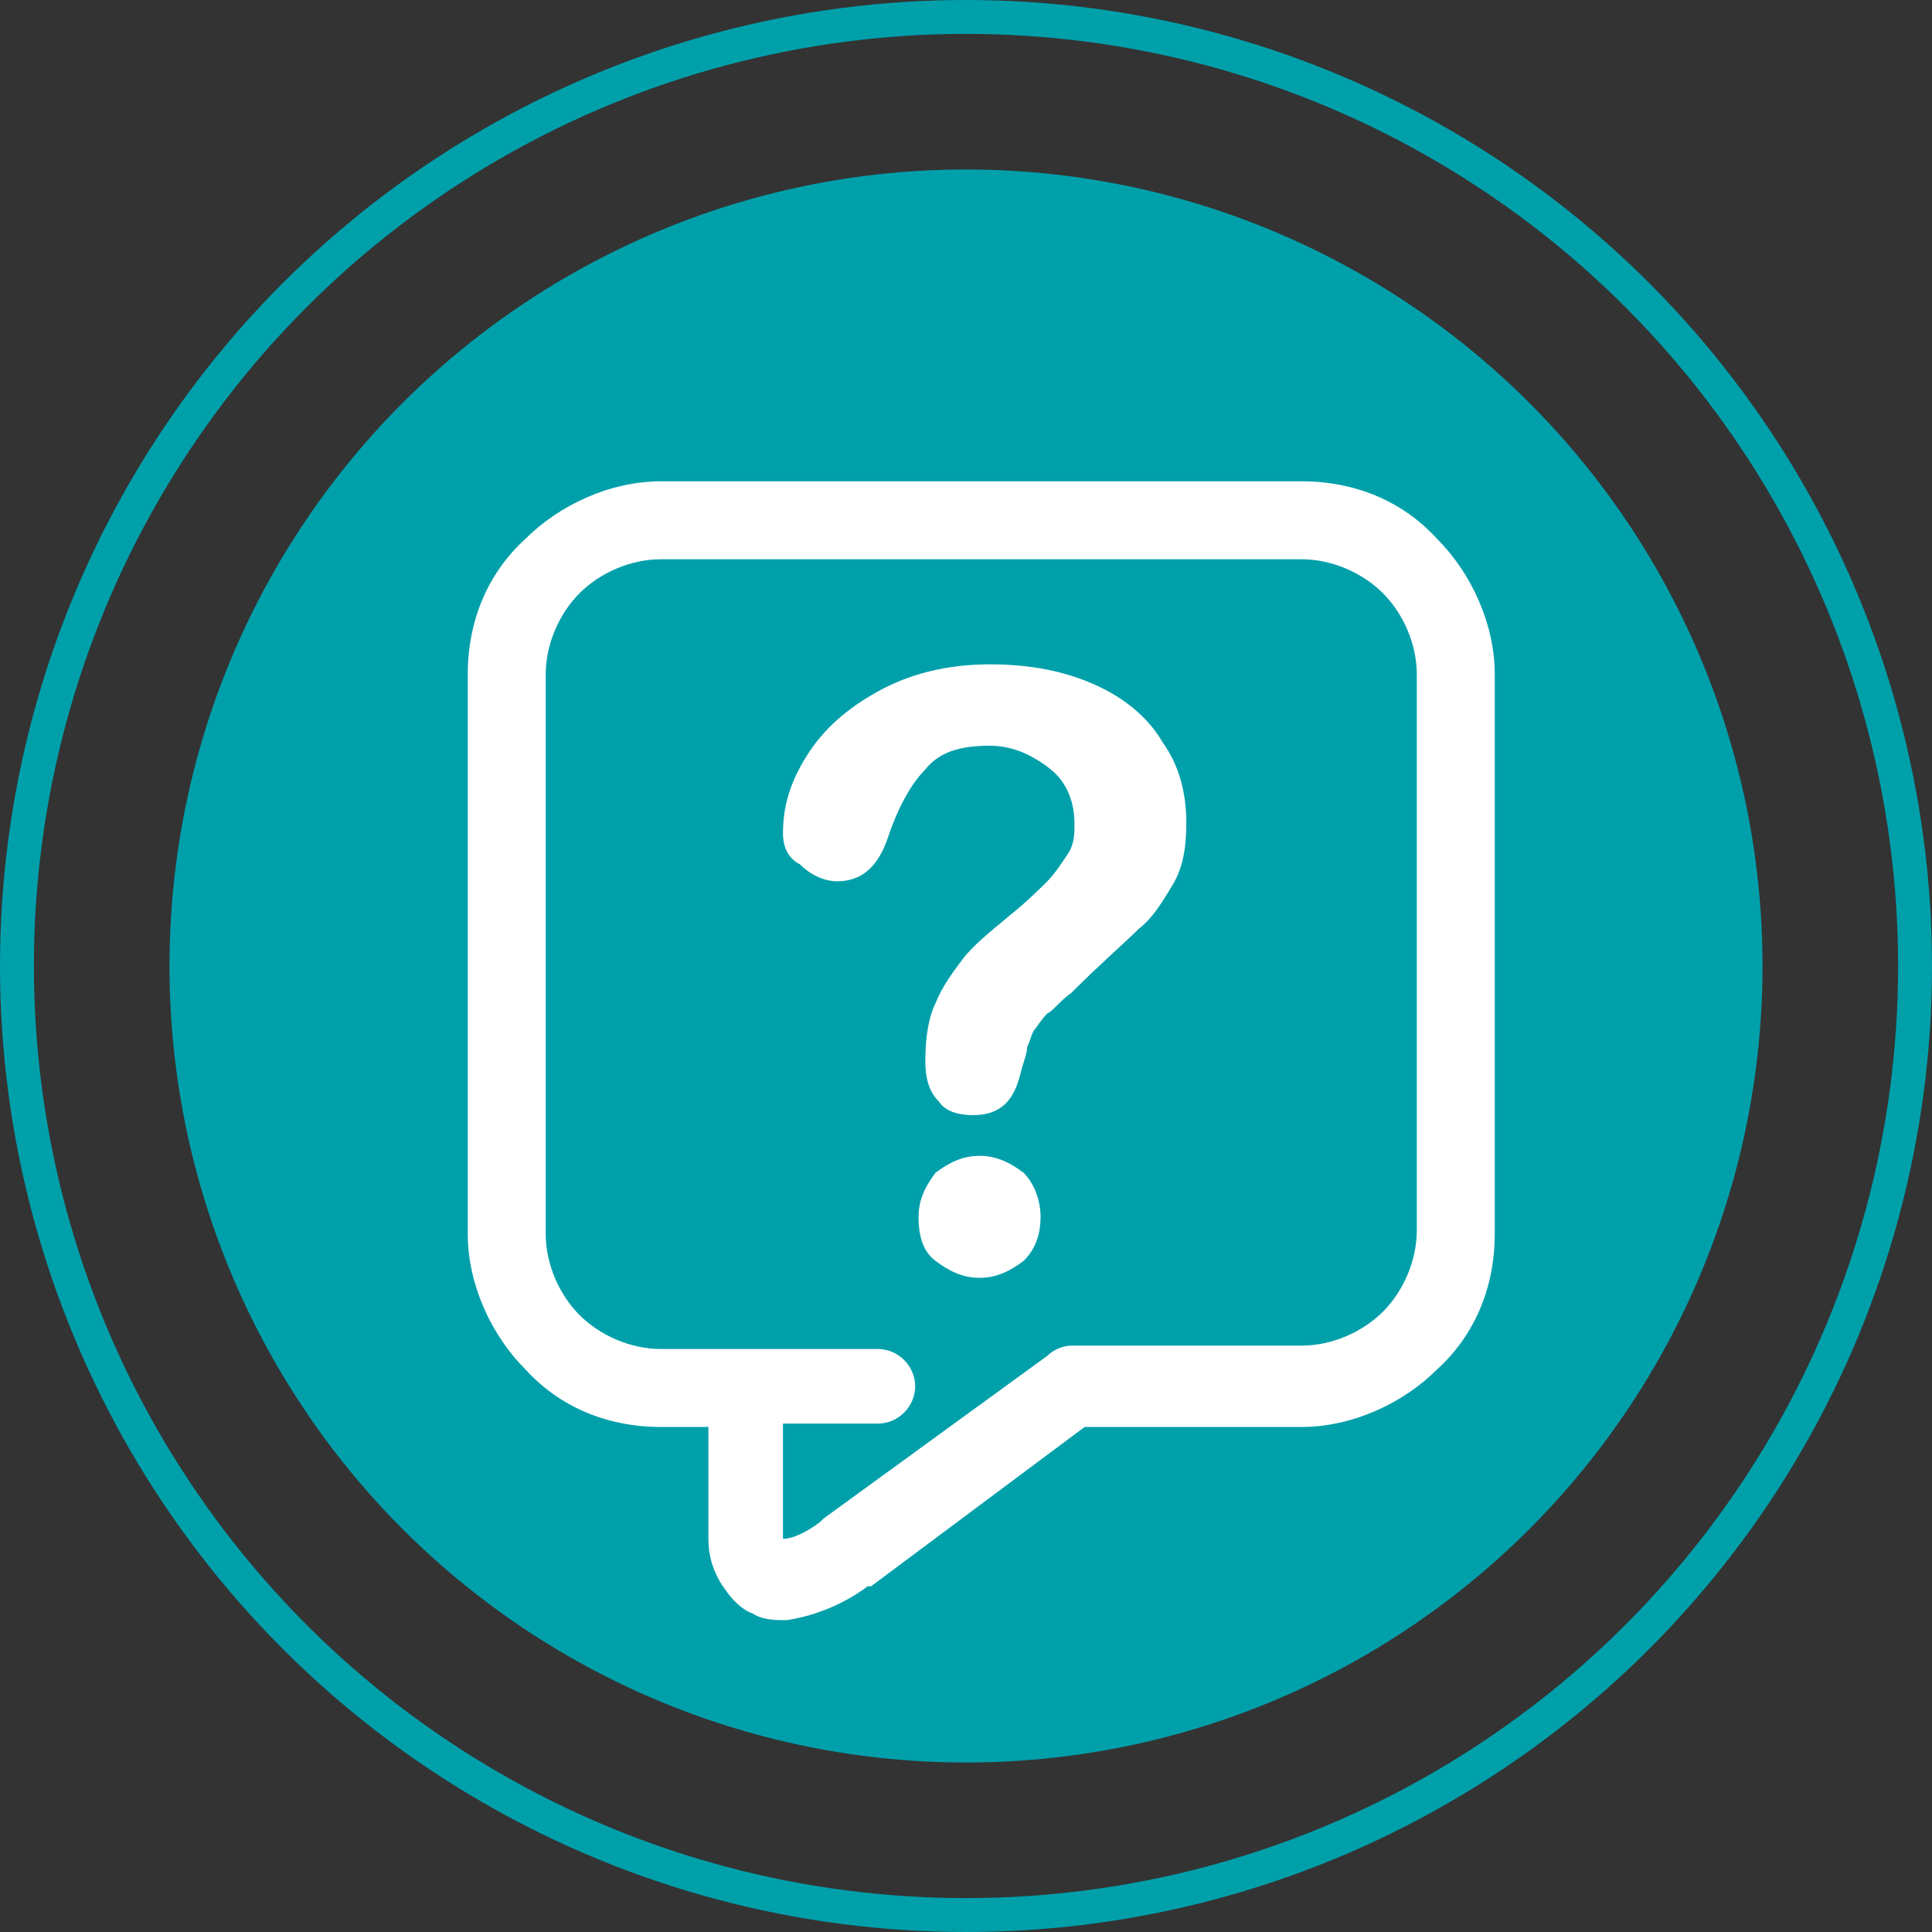 <?xml version="1.0" encoding="UTF-8"?>
<!-- Generator: Adobe Illustrator 25.2.1, SVG Export Plug-In . SVG Version: 6.00 Build 0)  -->
<svg xmlns="http://www.w3.org/2000/svg" xmlns:xlink="http://www.w3.org/1999/xlink" version="1.1" id="Layer_1" x="0px" y="0px" viewBox="0 0 57 57" style="enable-background:new 0 0 57 57;" xml:space="preserve">
<rect x="0" y="0" width="57" height="57" fill="#333333" stroke="none"/>
<style type="text/css">
	.st0{fill:none;stroke:#00A0AB;}
	.st1{fill:#00A0AB;}
	.st2{fill:#FFFFFF;}
</style>
<circle class="st0" cx="28.5" cy="28.5" r="28"></circle>
<circle class="st1" cx="28.5" cy="28.5" r="23.5"></circle>
<path class="st2" d="M20.9,42.1h-1.4c-1.6,0-3-0.6-4-1.7c-1-1-1.7-2.5-1.7-4V19.9c0-1.6,0.6-3,1.7-4c1-1,2.5-1.7,4-1.7h18.9  c1.6,0,3,0.6,4,1.7c1,1,1.7,2.5,1.7,4v16.5c0,1.6-0.6,3-1.7,4c-1,1-2.5,1.7-4,1.7H32l-6.3,4.7c0,0,0,0-0.1,0c-0.8,0.6-1.7,0.9-2.4,1  c-0.3,0-0.7,0-1-0.2c-0.3-0.1-0.6-0.4-0.8-0.7c-0.3-0.4-0.5-0.9-0.5-1.5c0,0,0-0.1,0-0.1L20.9,42.1z M25.9,39.8  c0.6,0,1.1,0.5,1.1,1.1c0,0.6-0.5,1.1-1.1,1.1h-2.8l0,3.3c0,0.1,0,0.1,0,0.1c0.3,0,0.7-0.2,1.1-0.5c0,0,0,0,0.1-0.1l6.6-4.8  c0.2-0.2,0.5-0.3,0.7-0.3h6.8c0.9,0,1.8-0.4,2.4-1c0.6-0.6,1-1.5,1-2.4V19.9c0-0.9-0.4-1.8-1-2.4c-0.6-0.6-1.5-1-2.4-1H19.5  c-0.9,0-1.8,0.4-2.4,1c-0.6,0.6-1,1.5-1,2.4v16.5c0,0.9,0.4,1.8,1,2.4c0.6,0.6,1.5,1,2.4,1H25.9z"></path>
<path class="st2" d="M28.9,37.7c-0.5,0-0.9-0.2-1.3-0.5c-0.4-0.3-0.5-0.8-0.5-1.3c0-0.5,0.2-0.9,0.5-1.3c0.4-0.3,0.8-0.5,1.3-0.5  c0.5,0,0.9,0.2,1.3,0.5c0.3,0.3,0.5,0.8,0.5,1.3c0,0.6-0.2,1-0.5,1.3C29.8,37.5,29.4,37.7,28.9,37.7 M23.1,24.6  c0-0.8,0.2-1.5,0.7-2.3c0.5-0.8,1.2-1.4,2.1-1.9c0.9-0.5,2-0.8,3.3-0.8c1.2,0,2.2,0.2,3.1,0.6c0.9,0.4,1.6,1,2,1.7  c0.5,0.7,0.7,1.5,0.7,2.4c0,0.7-0.1,1.3-0.4,1.8c-0.3,0.5-0.6,1-1,1.3c-0.4,0.4-1.1,1-2,1.9c-0.3,0.2-0.5,0.5-0.7,0.6  c-0.2,0.2-0.3,0.4-0.4,0.5c-0.1,0.2-0.1,0.3-0.2,0.5c0,0.2-0.1,0.4-0.2,0.8c-0.2,0.8-0.6,1.2-1.4,1.2c-0.4,0-0.8-0.1-1-0.4  c-0.3-0.3-0.4-0.7-0.4-1.2c0-0.7,0.1-1.3,0.3-1.7c0.2-0.5,0.5-0.9,0.8-1.3c0.3-0.4,0.8-0.8,1.4-1.3c0.5-0.4,0.9-0.8,1.1-1  c0.2-0.2,0.4-0.5,0.6-0.8c0.2-0.3,0.2-0.6,0.2-0.9c0-0.6-0.2-1.2-0.7-1.6c-0.5-0.4-1.1-0.7-1.8-0.7c-0.9,0-1.5,0.2-1.9,0.7  c-0.4,0.4-0.8,1.1-1.1,2c-0.3,0.9-0.8,1.3-1.5,1.3c-0.4,0-0.8-0.2-1.1-0.5C23.2,25.3,23.1,24.9,23.1,24.6z"></path>
</svg>
